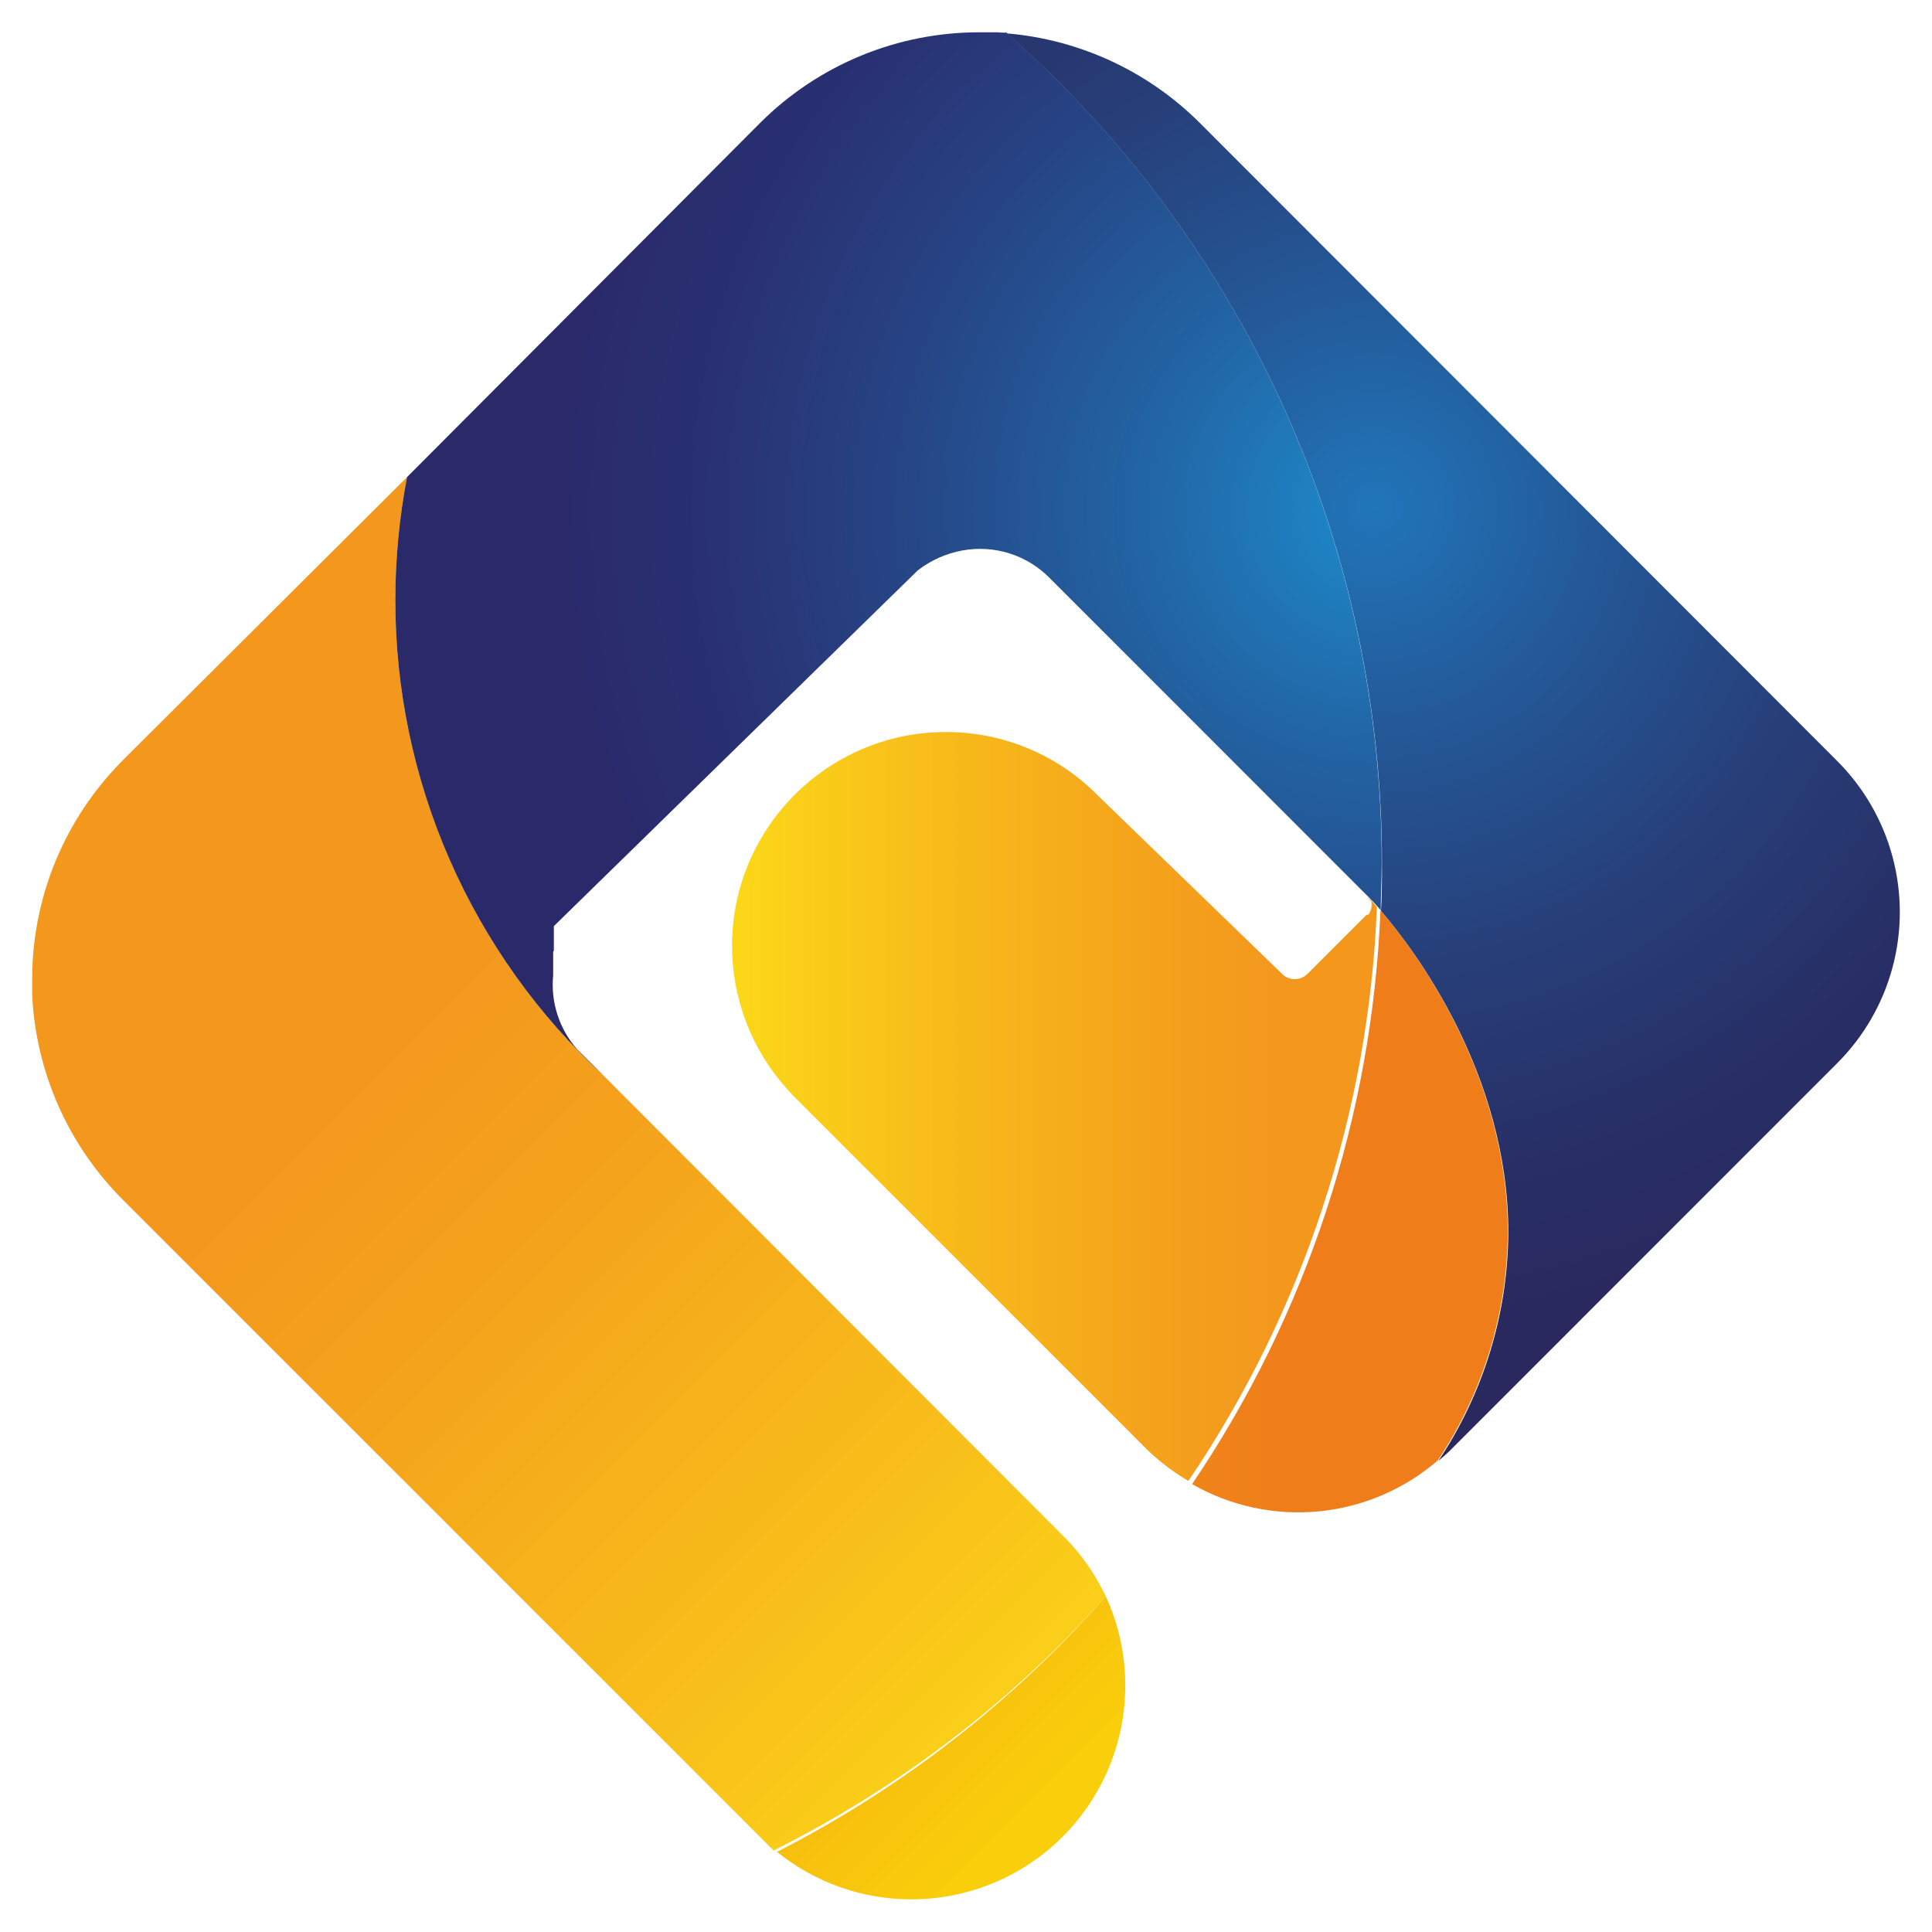 <svg xmlns="http://www.w3.org/2000/svg" xmlns:xlink="http://www.w3.org/1999/xlink" id="Capa_1" data-name="Capa 1" viewBox="0 0 141.73 141.73"><defs><style>.cls-1{fill:none;}.cls-2{clip-path:url(#clip-path);}.cls-3{fill:url(#Degradado_sin_nombre_7);}.cls-4{clip-path:url(#clip-path-2);}.cls-5{fill:url(#Degradado_sin_nombre_2);}.cls-6{clip-path:url(#clip-path-3);}.cls-7{fill:url(#Degradado_sin_nombre_3);}.cls-8{clip-path:url(#clip-path-4);}.cls-9{fill:url(#Degradado_sin_nombre_4);}.cls-10{clip-path:url(#clip-path-5);}.cls-11{fill:url(#Degradado_sin_nombre_5);}.cls-12{clip-path:url(#clip-path-6);}.cls-13{fill:url(#Degradado_sin_nombre_6);}</style><clipPath id="clip-path"><path class="cls-1" d="M57,135.85A15.69,15.69,0,0,0,81.12,117.1,81.28,81.28,0,0,1,57,135.85M81.12,117.1h0c-.05-.09-.09-.19-.14-.28,0,.09.09.19.14.28m-.14-.28h0m0,0,0,0,0,0m0,0h0m0,0v0m0,0v0m0,0h0m0,0a15.63,15.63,0,0,0-2.84-4,15.63,15.63,0,0,1,2.84,4m-2.84-4h0m0,0,0,0,0,0m0,0h0m0,0,0,0,0,0m0,0h0m0,0,0,0,0,0m0,0,0,0,0,0L44.29,78.92Z"></path></clipPath><linearGradient id="Degradado_sin_nombre_7" x1="-886.97" y1="612.47" x2="-886.52" y2="612.47" gradientTransform="translate(142278.07 205984.75) rotate(90) scale(232.2)" gradientUnits="userSpaceOnUse"><stop offset="0" stop-color="#ef7e1a"></stop><stop offset="0.3" stop-color="#ef7e1a"></stop><stop offset="0.43" stop-color="#f08519"></stop><stop offset="0.62" stop-color="#f29715"></stop><stop offset="0.84" stop-color="#f6b510"></stop><stop offset="1" stop-color="#f9ce0b"></stop></linearGradient><clipPath id="clip-path-2"><path class="cls-1" d="M87.48,108.89a15.66,15.66,0,0,0,18-1.76,30.54,30.54,0,0,0,5.13-16.74c0-11.73-7-20.89-9.34-23.61a80.82,80.82,0,0,1-13.83,42.11"></path></clipPath><linearGradient id="Degradado_sin_nombre_2" x1="-887.68" y1="613.71" x2="-887.23" y2="613.71" gradientTransform="translate(112275.65 -77497.33) scale(126.42)" gradientUnits="userSpaceOnUse"><stop offset="0" stop-color="#f9ce0b"></stop><stop offset="0.16" stop-color="#f6b510"></stop><stop offset="0.38" stop-color="#f29715"></stop><stop offset="0.57" stop-color="#f08519"></stop><stop offset="0.7" stop-color="#ef7e1a"></stop><stop offset="1" stop-color="#ef7e1a"></stop></linearGradient><clipPath id="clip-path-3"><path class="cls-1" d="M100.61,66l0,0,0,0m0,0h0M73.87,2.45a81.08,81.08,0,0,1,27.51,61c0,1.13,0,2.25-.07,3.37,2.34,2.72,9.34,11.88,9.34,23.61a30.54,30.54,0,0,1-5.13,16.74c.29-.25.58-.49.85-.76L134.77,78a15.67,15.67,0,0,0,0-22.18L88,9A22.74,22.74,0,0,0,73.31,2.41l.56,0m-.56,0h0m0,0h0m-.06,0h0m0,0h0m0,0h0m0,0h0m0,0h0m-.07,0h0m0,0h0m0,0h0m0,0h0m0,0h0m0,0h0m-.06,0h0m0,0h0m-.06,0h0m0,0h0m-.07,0h0m0,0h0m-.34,0h0m0,0h0m-.05,0h0m0,0h0m0,0h0m0,0h0m0,0h0m0,0h0m0,0h0m0,0h0m0,0h0m0,0h0m0,0h0m-.09,0h0M55.78,9,29.86,35,55.78,9A22.74,22.74,0,0,1,71.9,2.37,22.74,22.74,0,0,0,55.78,9"></path></clipPath><radialGradient id="Degradado_sin_nombre_3" cx="-888.06" cy="613.39" r="0.46" gradientTransform="translate(163397.62 -112752.37) scale(183.88 183.88)" gradientUnits="userSpaceOnUse"><stop offset="0" stop-color="#2076ba"></stop><stop offset="0.2" stop-color="#245796"></stop><stop offset="0.4" stop-color="#273e78"></stop><stop offset="0.58" stop-color="#282f66"></stop><stop offset="0.7" stop-color="#29295f"></stop><stop offset="1" stop-color="#29295f"></stop></radialGradient><clipPath id="clip-path-4"><path class="cls-1" d="M9,55.78l-.46.48A22.71,22.71,0,0,0,2.36,71.9c0,.36,0,.71,0,1.07A22.77,22.77,0,0,0,9,88l46.75,46.75q.51.51,1,1h0l0,0h0l0,0,0,0h0l0,0h0A81.28,81.28,0,0,0,81.12,117.1c-.05-.09-.09-.19-.14-.28h0l0,0h0v0h0a15.63,15.63,0,0,0-2.84-4h0l0,0h0l0,0h0l0,0,0,0L44.29,78.92A47.45,47.45,0,0,1,29,44a48,48,0,0,1,.86-9Z"></path></clipPath><linearGradient id="Degradado_sin_nombre_4" x1="-886.97" y1="612.47" x2="-886.52" y2="612.47" gradientTransform="translate(142254.76 205993.57) rotate(90) scale(232.2)" gradientUnits="userSpaceOnUse"><stop offset="0" stop-color="#f3971d"></stop><stop offset="0.3" stop-color="#f3971d"></stop><stop offset="0.47" stop-color="#f4a21c"></stop><stop offset="0.77" stop-color="#f8be1a"></stop><stop offset="1" stop-color="#fcd718"></stop></linearGradient><clipPath id="clip-path-5"><path class="cls-1" d="M65.52,54.18A15.76,15.76,0,0,0,54.23,65.33a15.93,15.93,0,0,0-.53,4.06,15.73,15.73,0,0,0,4,10.46c.19.22.38.42.59.63l25.89,25.89,0,0v0l0,0,0,0,0,0,0,0,0,0,0,0h0l0,0h0a16,16,0,0,0,3,2.27,80.82,80.82,0,0,0,13.83-42.11c-.35-.42-.6-.68-.7-.78a1.18,1.18,0,0,1,.23.35h0v0h.06v0h0a1.33,1.33,0,0,1-.21,1h0v0h-.13l-4.34,4.34a1.32,1.32,0,0,1-1.39.31,1.26,1.26,0,0,1-.39-.22l0,0L80.48,58.3a15.61,15.61,0,0,0-11.09-4.6,15.84,15.84,0,0,0-3.87.48"></path></clipPath><linearGradient id="Degradado_sin_nombre_5" x1="-887.68" y1="613.65" x2="-887.23" y2="613.65" gradientTransform="translate(112275.65 -77497.33) scale(126.42)" gradientUnits="userSpaceOnUse"><stop offset="0" stop-color="#fcd718"></stop><stop offset="0.23" stop-color="#f8be1a"></stop><stop offset="0.53" stop-color="#f4a21c"></stop><stop offset="0.7" stop-color="#f3971d"></stop><stop offset="1" stop-color="#f3971d"></stop></linearGradient><clipPath id="clip-path-6"><path class="cls-1" d="M71.9,2.37h0A22.72,22.72,0,0,0,55.78,9L29.86,35A48,48,0,0,0,29,44,47.45,47.45,0,0,0,44.29,78.92L42.36,77h0l0,0h0l0,0h0l0,0h0l0,0h0l0,0h0l0,0h0l0,0h0l0,0h0l0,0h0a7.17,7.17,0,0,1-1.78-5.46h0v0h0v0h0v0h0v0h0V71h0v0h0v0h0v0h0s0-.06,0-.1h0v0h0v0h0v-.14h0v0h0v-.43h0v0h0v-.18h0v0h0l0,0v-.08h0v-.14h0v0h0v-.06h0v0h0v0h0s0-.09.05-.13h0v-.06h0v0h0V69h0v0h0v-.06h0v0h0v0h0v0h0a.93.93,0,0,1,0-.1h0v0h0v0h0l0,0h0v-.06h0v0h0v0h0v0h0l0,0h0v0h0v0h0l0-.09h0l0,0h0l0,0v0l0,0h0l0,0v0h0V68h0v0h0v-.06h0l0,0v0h0l0,0h0l0,0v0h0v0h0l0,0v0h0v0l0,0h0v0h0v0l0,0v0h0l0,0h0v0h0l0,0L67.33,41.84a7.57,7.57,0,0,1,3.28-1.46,7.17,7.17,0,0,1,6.37,2L100.59,66h0l0,0v0c.1.1.35.36.7.78,0-1.12.07-2.24.07-3.37a81.08,81.08,0,0,0-27.51-61c-.37,0-.74-.06-1.11-.07H71.9"></path></clipPath><radialGradient id="Degradado_sin_nombre_6" cx="-888.06" cy="613.39" r="0.46" gradientTransform="translate(163397.62 -112752.37) scale(183.88 183.88)" gradientUnits="userSpaceOnUse"><stop offset="0" stop-color="#1d8bcb"></stop><stop offset="0.2" stop-color="#2265a5"></stop><stop offset="0.41" stop-color="#264585"></stop><stop offset="0.58" stop-color="#293172"></stop><stop offset="0.7" stop-color="#2a2a6b"></stop><stop offset="1" stop-color="#2a2a6b"></stop></radialGradient></defs><g class="cls-2"><rect class="cls-3" x="28.71" y="73.8" width="70.68" height="70.68" transform="translate(-58.42 77.25) rotate(-45)"></rect></g><g class="cls-4"><rect class="cls-5" x="87.48" y="66.78" width="23.18" height="44.17"></rect></g><g class="cls-6"><rect class="cls-7" x="29.86" y="2.37" width="111.03" height="104.77"></rect></g><g class="cls-8"><rect class="cls-9" x="-21.78" y="21.88" width="127.04" height="127.04" transform="translate(-48.16 54.53) rotate(-45)"></rect></g><g class="cls-10"><rect class="cls-11" x="53.7" y="53.7" width="47.61" height="55.19"></rect></g><g class="cls-12"><rect class="cls-13" x="29" y="2.37" width="72.38" height="76.55"></rect></g></svg>